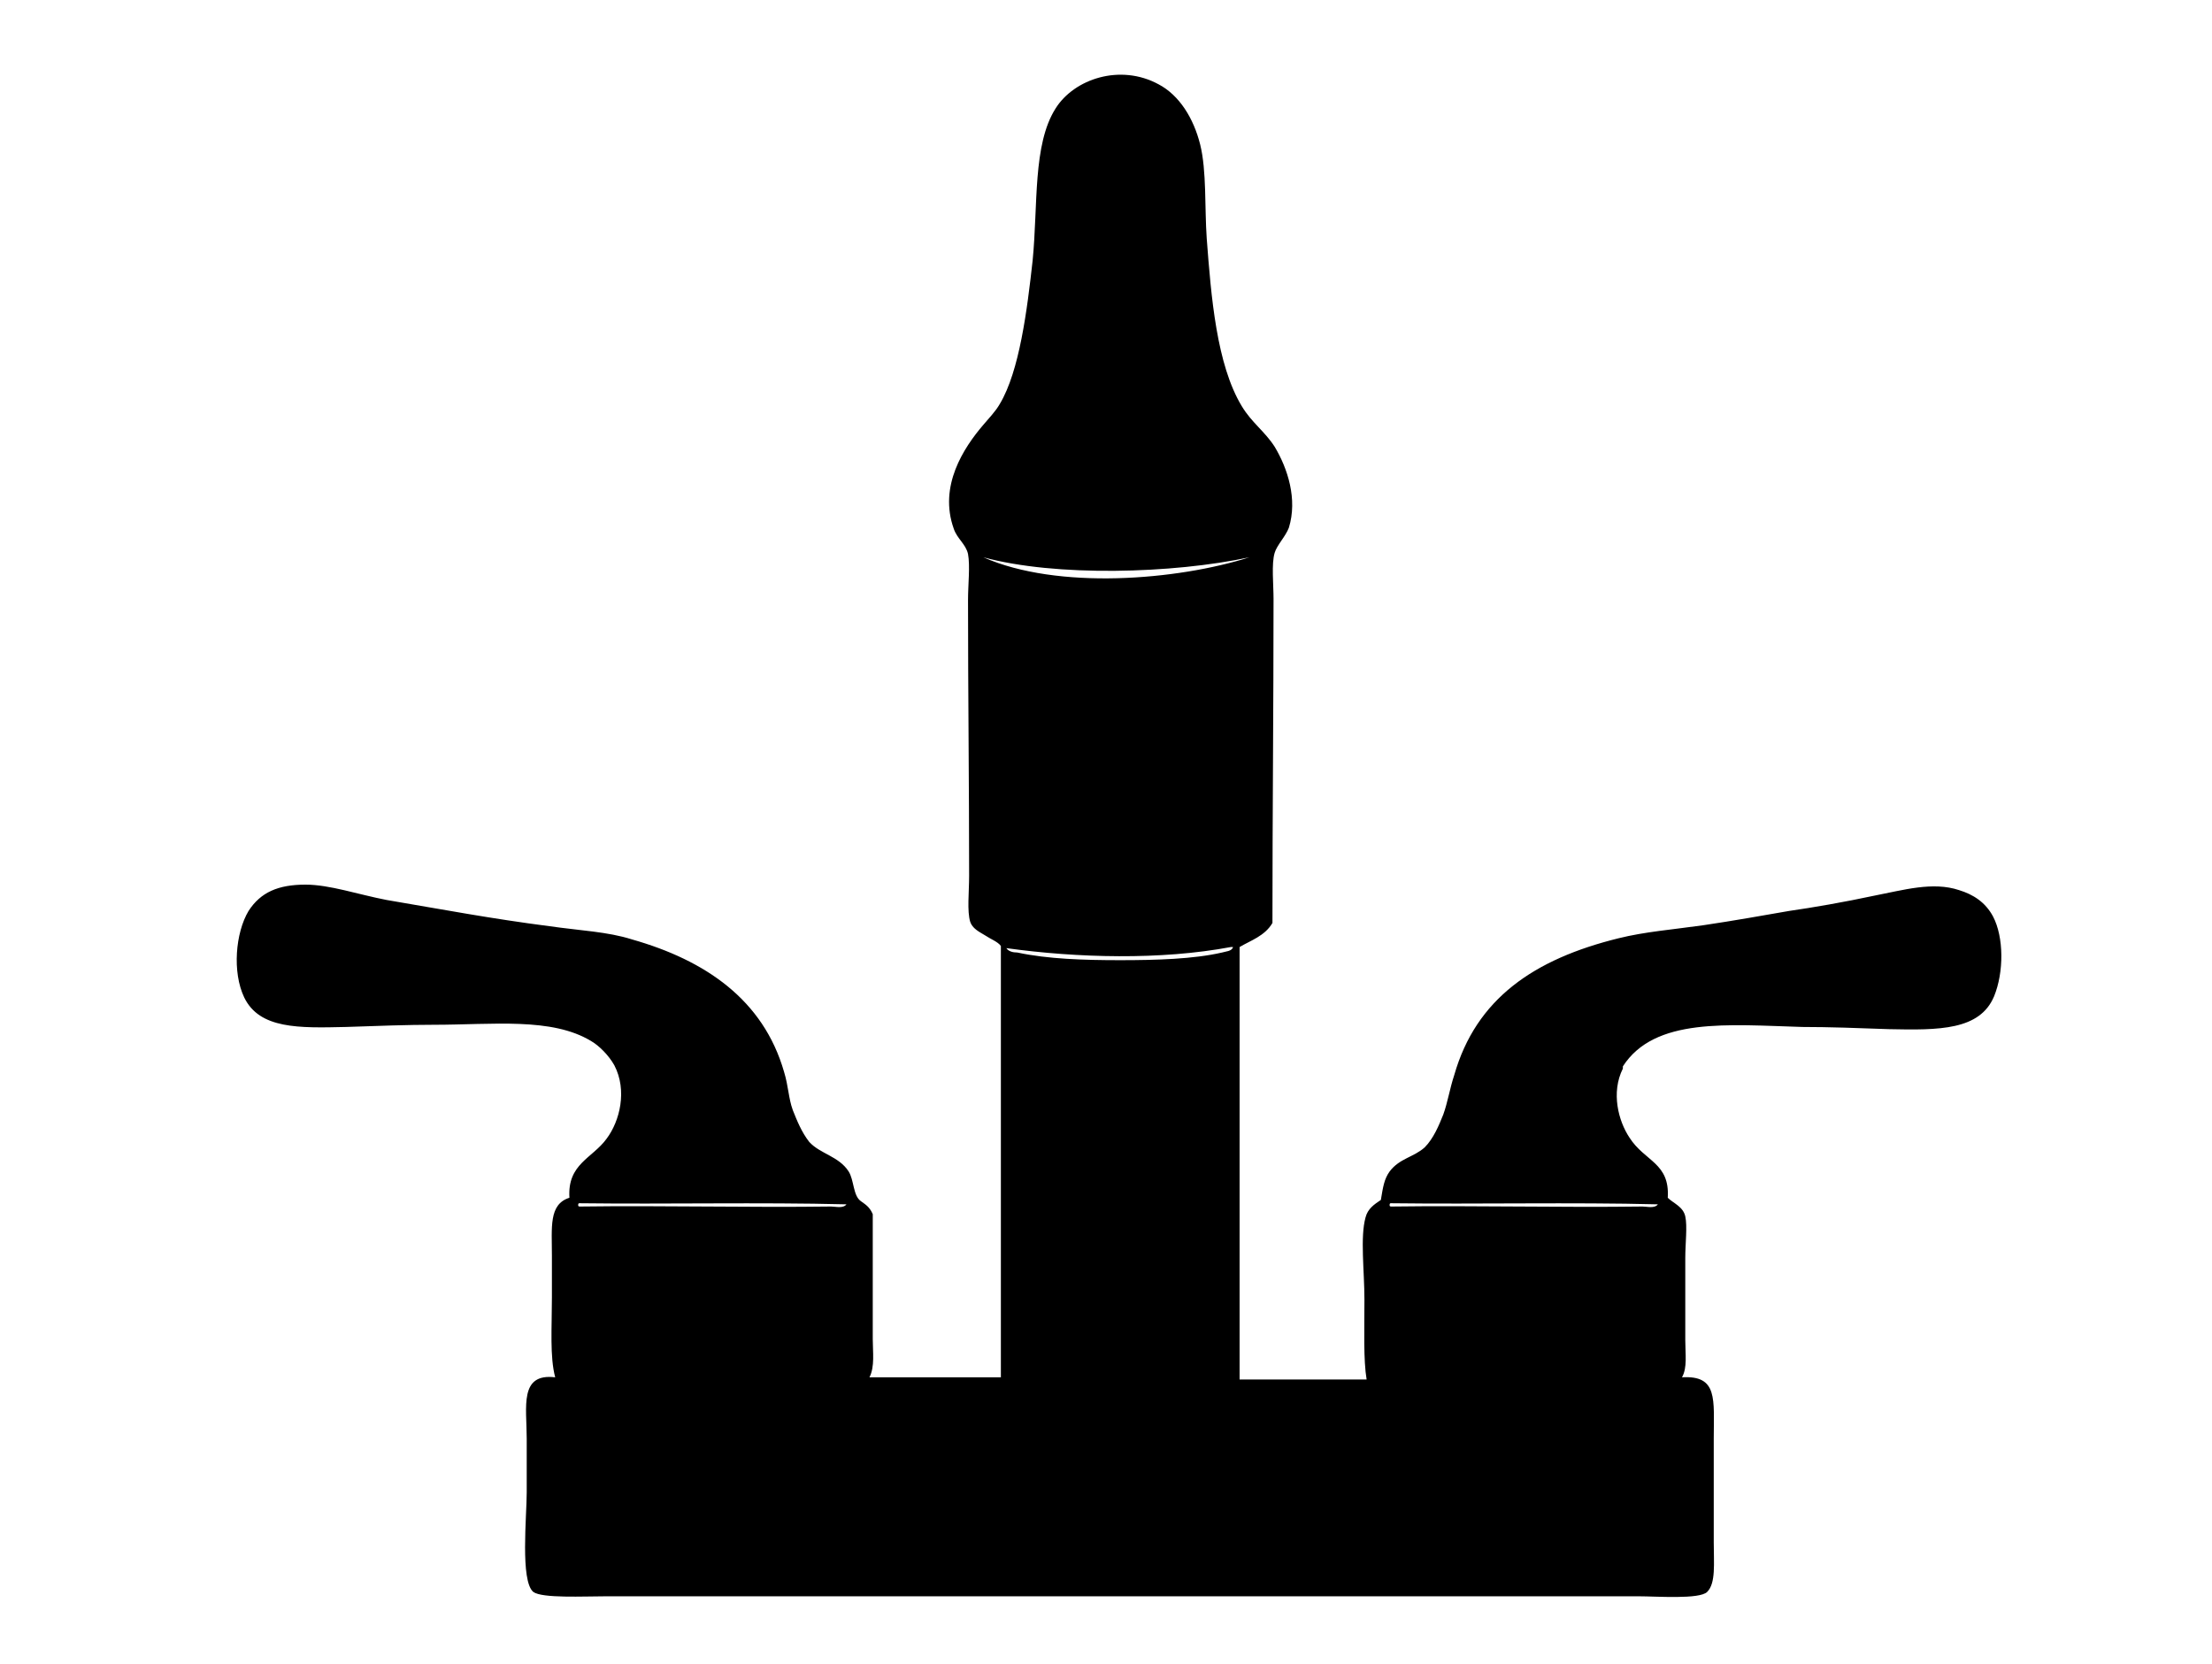 <?xml version="1.0" encoding="utf-8"?>
<!-- Generator: Adobe Illustrator 18.0.0, SVG Export Plug-In . SVG Version: 6.00 Build 0)  -->
<!DOCTYPE svg PUBLIC "-//W3C//DTD SVG 1.1//EN" "http://www.w3.org/Graphics/SVG/1.1/DTD/svg11.dtd">
<svg version="1.1" id="Layer_1" xmlns="http://www.w3.org/2000/svg" xmlns:xlink="http://www.w3.org/1999/xlink" x="0px" y="0px"
	 width="202px" height="152px" viewBox="0 0 202 152" enable-background="new 0 0 202 152" xml:space="preserve">
<path fill-rule="evenodd" clip-rule="evenodd" d="M113.2,86.5c0,13.2,0,26.3,0,39.5c3.9,0,7.7,0,11.6,0c-0.3-1.8-0.2-4.5-0.2-7.3
	c0-2.6-0.4-5.7,0.1-7.5c0.2-0.8,0.8-1.2,1.4-1.6c0.2-1.2,0.3-1.9,0.8-2.6c0.9-1.2,2.2-1.3,3.2-2.2c0.8-0.8,1.3-2,1.7-3
	c0.4-1.1,0.6-2.4,1-3.6c2-7,7.3-10.6,15-12.5c2.4-0.6,5-0.8,7.8-1.2c2.7-0.4,5.5-0.9,7.8-1.3c2.1-0.3,5-0.8,7.8-1.4
	c2.6-0.5,5.3-1.3,7.7-0.5c1.3,0.4,2.4,1.1,3.1,2.4c1,1.9,1,5.1,0.1,7.3c-1.3,3.1-5,3.1-9.6,3c-2.7-0.1-5.5-0.2-7.9-0.2
	c-6.8-0.2-13.5-0.9-16.4,3.6c0,0.1,0,0.2,0,0.2c-1.1,2.2-0.4,4.8,0.6,6.3c1.4,2.2,3.7,2.3,3.5,5.5c0.5,0.5,1.4,0.8,1.6,1.7
	c0.2,0.9,0,2.5,0,3.8c0,2.4,0,5,0,7.5c0,1.3,0.2,2.5-0.3,3.4c3.3-0.2,2.9,2,2.9,5.6c0,3.4,0,5.8,0,9.5c0,1.9,0.2,3.7-0.6,4.5
	c-0.7,0.7-4.6,0.4-6.3,0.4c-15.9,0-31.2,0-47.1,0c-16.2,0-30.6,0-47.1,0c-2.1,0-5.9,0.2-6.7-0.4c-1.2-1-0.6-6.9-0.6-9.1
	c0-1.6,0-3.3,0-4.9c0-2.9-0.7-6,2.6-5.6c-0.5-1.9-0.3-4.5-0.3-7.3c0-1.2,0-2.6,0-3.8c0-2.6-0.3-4.7,1.6-5.3
	c-0.2-3.1,2.1-3.6,3.4-5.4c1.2-1.6,1.9-4.4,0.7-6.7c-0.5-0.9-1.4-1.8-2.1-2.2c-3.6-2.2-9-1.5-14.4-1.5c-2.3,0-5.2,0.1-8,0.2
	c-4.3,0.1-7.9,0.2-9.3-2.7c-1.1-2.3-0.8-5.9,0.4-7.9c1.1-1.7,2.7-2.4,5.2-2.4c2.2,0,4.8,0.9,7.4,1.4c5.3,0.9,9.5,1.7,14.9,2.4
	c2.8,0.4,5.3,0.5,7.5,1.2c6.7,1.9,12,5.5,13.9,12.1c0.4,1.3,0.4,2.4,0.8,3.5c0.4,1,0.8,2,1.5,2.9c1,1.1,2.7,1.3,3.6,2.7
	c0.5,0.8,0.4,2.2,1.1,2.7c0.4,0.3,0.8,0.5,1.1,1.2c0,3.6,0,7.6,0,11.4c0,1.2,0.2,2.5-0.3,3.5c4,0,8,0,12,0c0-13.1,0-26.3,0-39.4
	c-0.3-0.4-0.9-0.6-1.5-1c-0.5-0.3-1.1-0.6-1.3-1.2c-0.3-1-0.1-2.7-0.1-4.2c0-8.6-0.1-16.6-0.1-25.2c0-1.4,0.2-3.1,0-4.2
	c-0.2-0.9-1-1.4-1.3-2.3c-1.4-3.9,0.9-7.4,2.7-9.5c0.5-0.6,1.1-1.2,1.5-1.9c1.8-3,2.5-8.6,3-13.1c0.5-5.1,0-10.6,2.1-13.9
	c1.7-2.7,5.9-4.1,9.4-2.2c1.9,1,3.2,3.1,3.8,5.5c0.6,2.4,0.4,5.8,0.6,8.6c0.4,5.3,0.9,11.5,3.2,15.3c0.9,1.5,2.1,2.3,3,3.7
	c1.2,2,2.1,4.8,1.3,7.4c-0.3,0.8-1.1,1.6-1.3,2.3c-0.3,1-0.1,2.9-0.1,4.2c0,9.8-0.1,19.9-0.1,29.6C115.5,85.5,114.2,85.9,113.2,86.5
	z M114.1,50.9c-7,1.5-17.7,1.8-24.3,0C96.6,53.9,107.5,53,114.1,50.9z M91.9,86.6c0.2,0.3,0.6,0.4,1,0.4c2.8,0.6,6.1,0.7,9.4,0.7
	c3.3,0,6.7-0.1,9.3-0.7c0.3-0.1,0.9-0.1,1-0.5c-0.1,0-0.1,0-0.2,0C106,87.7,98.4,87.5,91.9,86.6z M52.9,109.9
	c-0.1,0-0.1,0.1-0.1,0.2c0,0.1,0.1,0.1,0.2,0.1c7.5-0.1,15.5,0.1,22.9,0c0.4,0,1.1,0.2,1.4-0.2C69.3,109.8,61,110,52.9,109.9z
	 M127,109.9c-0.1,0-0.1,0.1-0.1,0.2c0,0.1,0.1,0.1,0.2,0.1c7.5-0.1,15.5,0.1,22.9,0c0.4,0,1.1,0.2,1.4-0.2
	C143.5,109.8,135.1,110,127,109.9z"/>
</svg>
